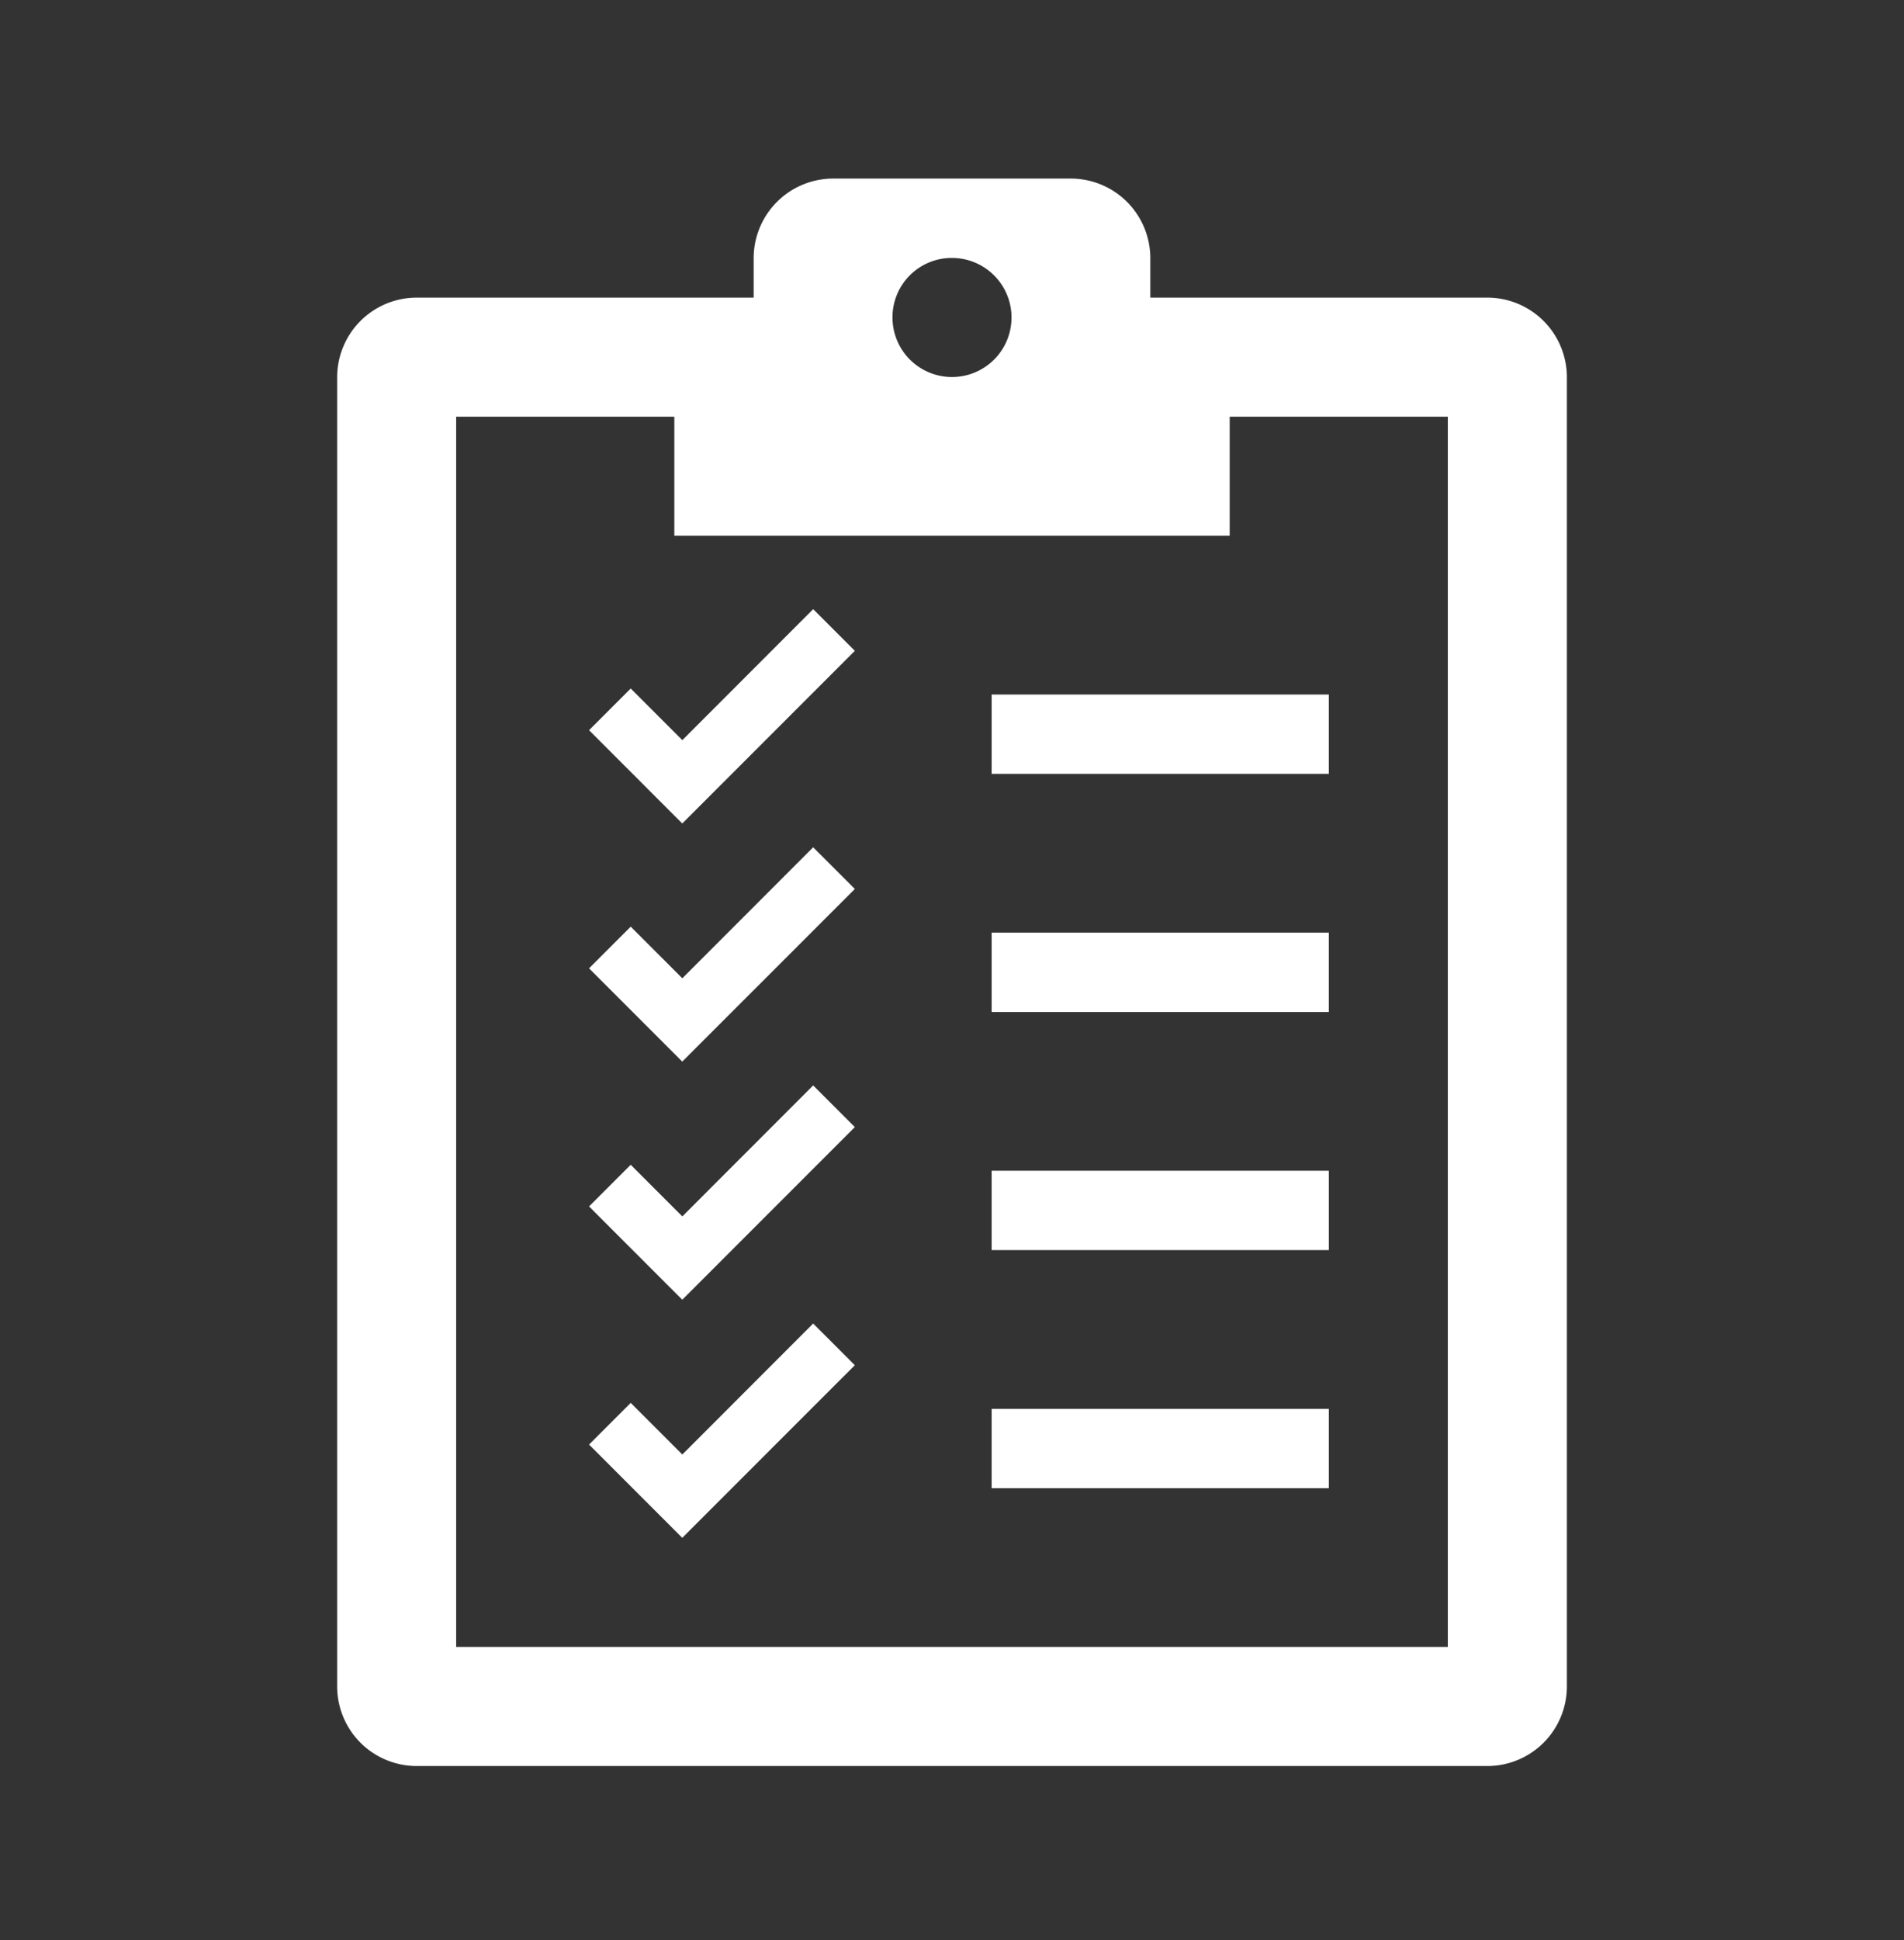 <svg xmlns="http://www.w3.org/2000/svg" xmlns:xlink="http://www.w3.org/1999/xlink" id="Form" width="88.53" height="90.169" viewBox="0 0 88.53 90.169"><rect x="0" y="0" width="88.53" height="90.169" fill="#333333" stroke="none"/><defs><clipPath id="clip-path"><rect id="Rectangle_318" data-name="Rectangle 318" width="88.53" height="90.169" fill="none"></rect></clipPath><clipPath id="clip-path-2"><rect id="Rectangle_317" data-name="Rectangle 317" width="88.53" height="88.53" transform="translate(0 0)" fill="none"></rect></clipPath><clipPath id="clip-path-3"><rect id="Rectangle_316" data-name="Rectangle 316" width="88.53" height="88.53" fill="none"></rect></clipPath></defs><g id="Layer_1"><g id="Group_466" data-name="Group 466" clip-path="url(#clip-path)"><g id="Group_465" data-name="Group 465" transform="translate(0 1.639)" clip-path="url(#clip-path-2)"><g id="Group_464" data-name="Group 464" transform="translate(0 0)" clip-path="url(#clip-path-3)"><g id="Group_463" data-name="Group 463" clip-path="url(#clip-path-3)"><g id="Group_462" data-name="Group 462" transform="translate(15.677 6.66)"><path id="Path_2580" data-name="Path 2580" d="M68.642,77.241H22.533V20.066H32.677V25.6H58.5V20.066H68.642ZM45.588,12.689a2.767,2.767,0,1,1-2.767,2.767A2.757,2.757,0,0,1,45.5,12.689h0Zm24.9,1.844H54.809V12.689A3.7,3.7,0,0,0,51.121,9H40.055a3.7,3.7,0,0,0-3.689,3.689v1.844H20.689A3.7,3.7,0,0,0,17,18.222V79.086a3.7,3.7,0,0,0,3.689,3.689h49.8a3.7,3.7,0,0,0,3.689-3.689V18.222A3.7,3.7,0,0,0,70.487,14.533Z" transform="translate(-17 -9)" fill="#fff"></path><path id="Path_2581" data-name="Path 2581" d="M50,35H65.677v3.689H50Z" transform="translate(-19.568 -11.023)" fill="#fff"></path><path id="Path_2582" data-name="Path 2582" d="M50,47H65.677v3.689H50Z" transform="translate(-19.568 -11.957)" fill="#fff"></path><path id="Path_2583" data-name="Path 2583" d="M50,59H65.677v3.689H50Z" transform="translate(-19.568 -12.891)" fill="#fff"></path><path id="Path_2584" data-name="Path 2584" d="M50,71H65.677v3.689H50Z" transform="translate(-19.568 -13.825)" fill="#fff"></path><path id="Path_2585" data-name="Path 2585" d="M29.7,36.325l1.937-1.937,2.4,2.4L40.121,30.7l1.937,1.937L34.034,40.66,29.7,36.325Z" transform="translate(-17.988 -10.689)" fill="#fff"></path><path id="Path_2586" data-name="Path 2586" d="M29.7,48.325l1.937-1.937,2.4,2.4L40.121,42.7l1.937,1.937L34.034,52.66,29.7,48.325Z" transform="translate(-17.988 -11.622)" fill="#fff"></path><path id="Path_2587" data-name="Path 2587" d="M29.7,60.325l1.937-1.937,2.4,2.4L40.121,54.7l1.937,1.937L34.034,64.66,29.7,60.325Z" transform="translate(-17.988 -12.556)" fill="#fff"></path><path id="Path_2588" data-name="Path 2588" d="M29.7,72.325l1.937-1.937,2.4,2.4L40.121,66.7l1.937,1.937L34.034,76.66,29.7,72.325Z" transform="translate(-17.988 -13.49)" fill="#fff"></path></g></g></g></g></g></g></svg>